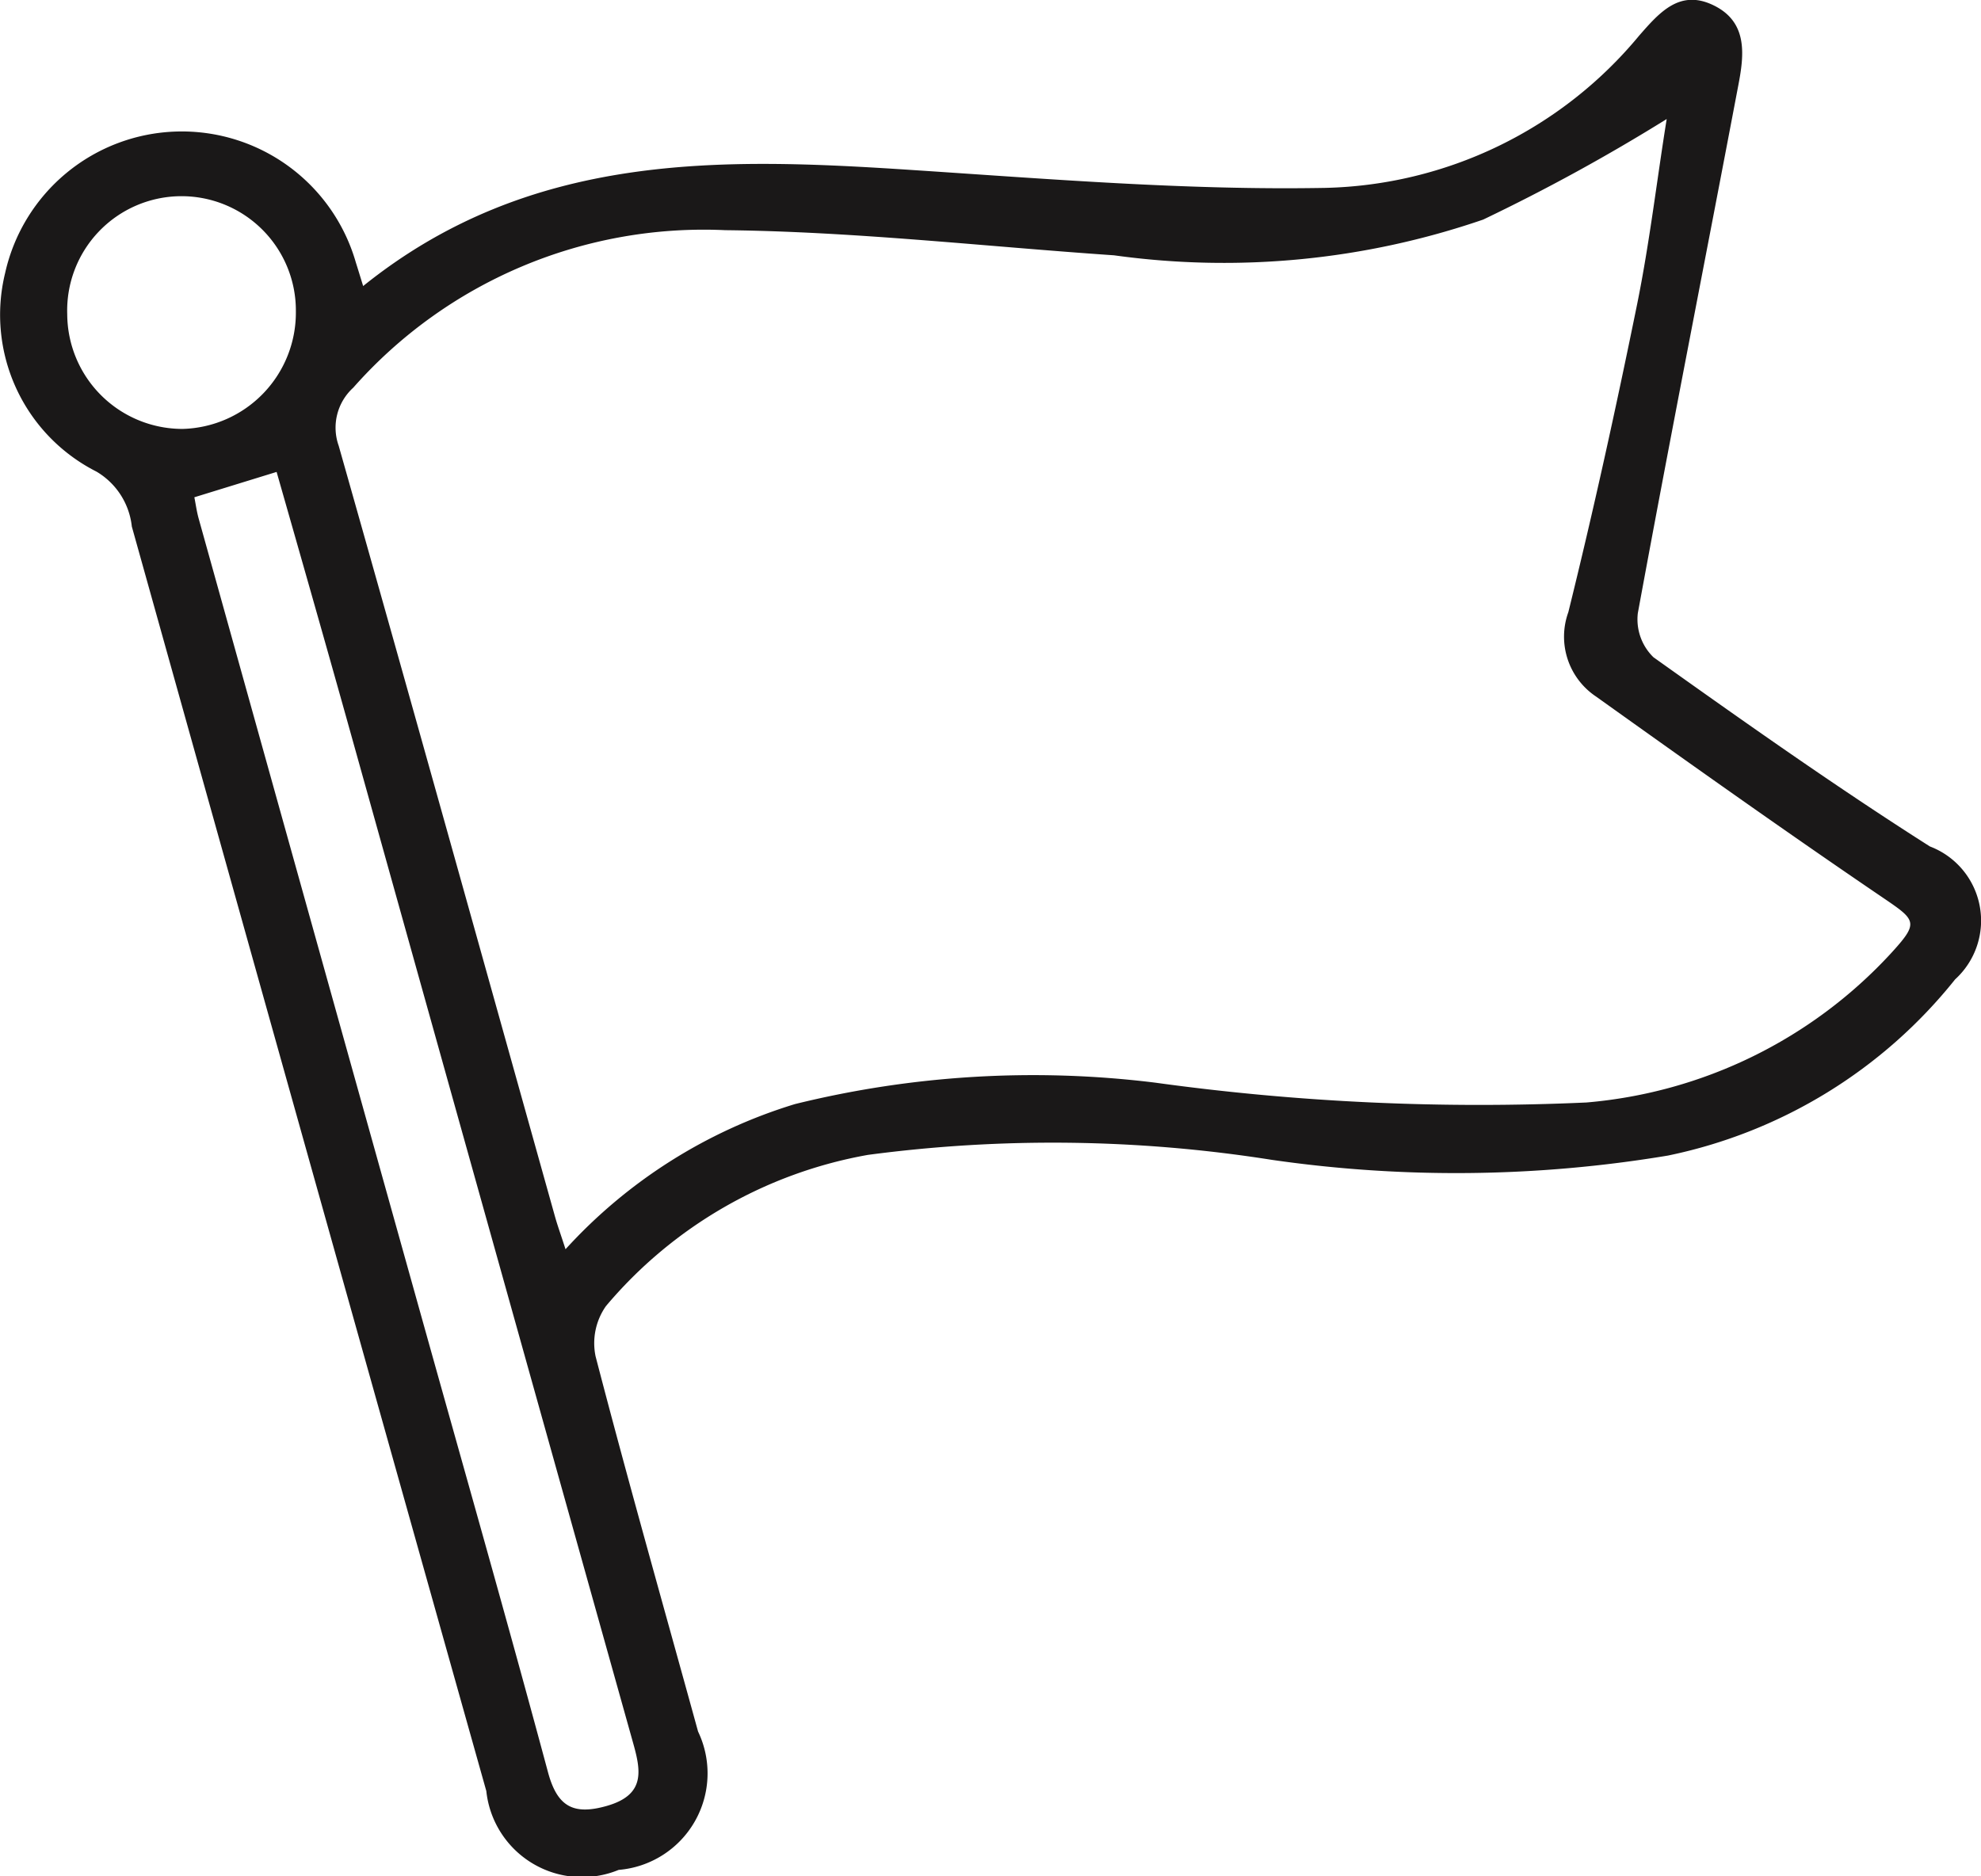 <svg viewBox="0 0 29.936 28.359" height="28.359" width="29.936" xmlns:xlink="http://www.w3.org/1999/xlink" xmlns="http://www.w3.org/2000/svg" data-name="Group 75072" id="Group_75072">
  <defs>
    <clipPath id="clip-path">
      <rect fill="none" height="28.359" width="29.936" data-name="Rectangle 27151" id="Rectangle_27151"></rect>
    </clipPath>
  </defs>
  <g clip-path="url(#clip-path)" data-name="Group 75071" id="Group_75071">
    <path fill="#1a1818" transform="translate(0 0)" d="M5.486,4.325c2.523-2.031,5.4-1.947,8.305-1.755,2.074.136,4.154.308,6.229.27a6.344,6.344,0,0,0,4.749-2.3c.311-.356.617-.708,1.127-.459s.463.731.378,1.18c-.506,2.67-1.033,5.336-1.524,8.008a.8.8,0,0,0,.236.665c1.375.979,2.754,1.955,4.178,2.86a1.2,1.2,0,0,1,.381,2.009,7.487,7.487,0,0,1-4.339,2.663,19.471,19.471,0,0,1-5.986.065,21.217,21.217,0,0,0-6.105-.075,6.707,6.707,0,0,0-3.958,2.285A.976.976,0,0,0,9,20.5c.494,1.9,1.029,3.783,1.549,5.672a1.464,1.464,0,0,1-1.2,2.091,1.455,1.455,0,0,1-2-1.192Q4.663,17.518,1.992,7.958a1.1,1.1,0,0,0-.533-.829,2.657,2.657,0,0,1-1.382-3,2.736,2.736,0,0,1,5.3-.163c.028.088.055.177.11.355M25.185,1.8a28.656,28.656,0,0,1-2.772,1.519,12.056,12.056,0,0,1-5.578.54c-1.959-.134-3.917-.359-5.877-.38A7.065,7.065,0,0,0,5.338,5.86a.816.816,0,0,0-.22.877c1.1,3.88,2.182,7.767,3.269,11.652.04.142.091.281.159.493a7.737,7.737,0,0,1,3.467-2.194,15.017,15.017,0,0,1,5.443-.324,35.787,35.787,0,0,0,6.516.3,7.067,7.067,0,0,0,4.6-2.251c.431-.471.388-.5-.116-.843-1.46-.992-2.9-2.015-4.336-3.041A1.088,1.088,0,0,1,23.7,9.253c.382-1.544.723-3.1,1.04-4.657.19-.938.3-1.891.446-2.794M2.937,7.516c.021.106.036.218.066.325Q4.691,13.9,6.382,19.95c.637,2.28,1.286,4.556,1.9,6.84.139.513.379.65.884.507.615-.174.512-.562.388-1q-2.166-7.734-4.326-15.47c-.347-1.239-.7-2.475-1.048-3.694l-1.249.385M4.471,4.709a1.728,1.728,0,1,0-3.455.041A1.742,1.742,0,0,0,2.762,6.483,1.758,1.758,0,0,0,4.471,4.709" data-name="Path 78705" id="Path_78705"></path>
  </g>
</svg>
